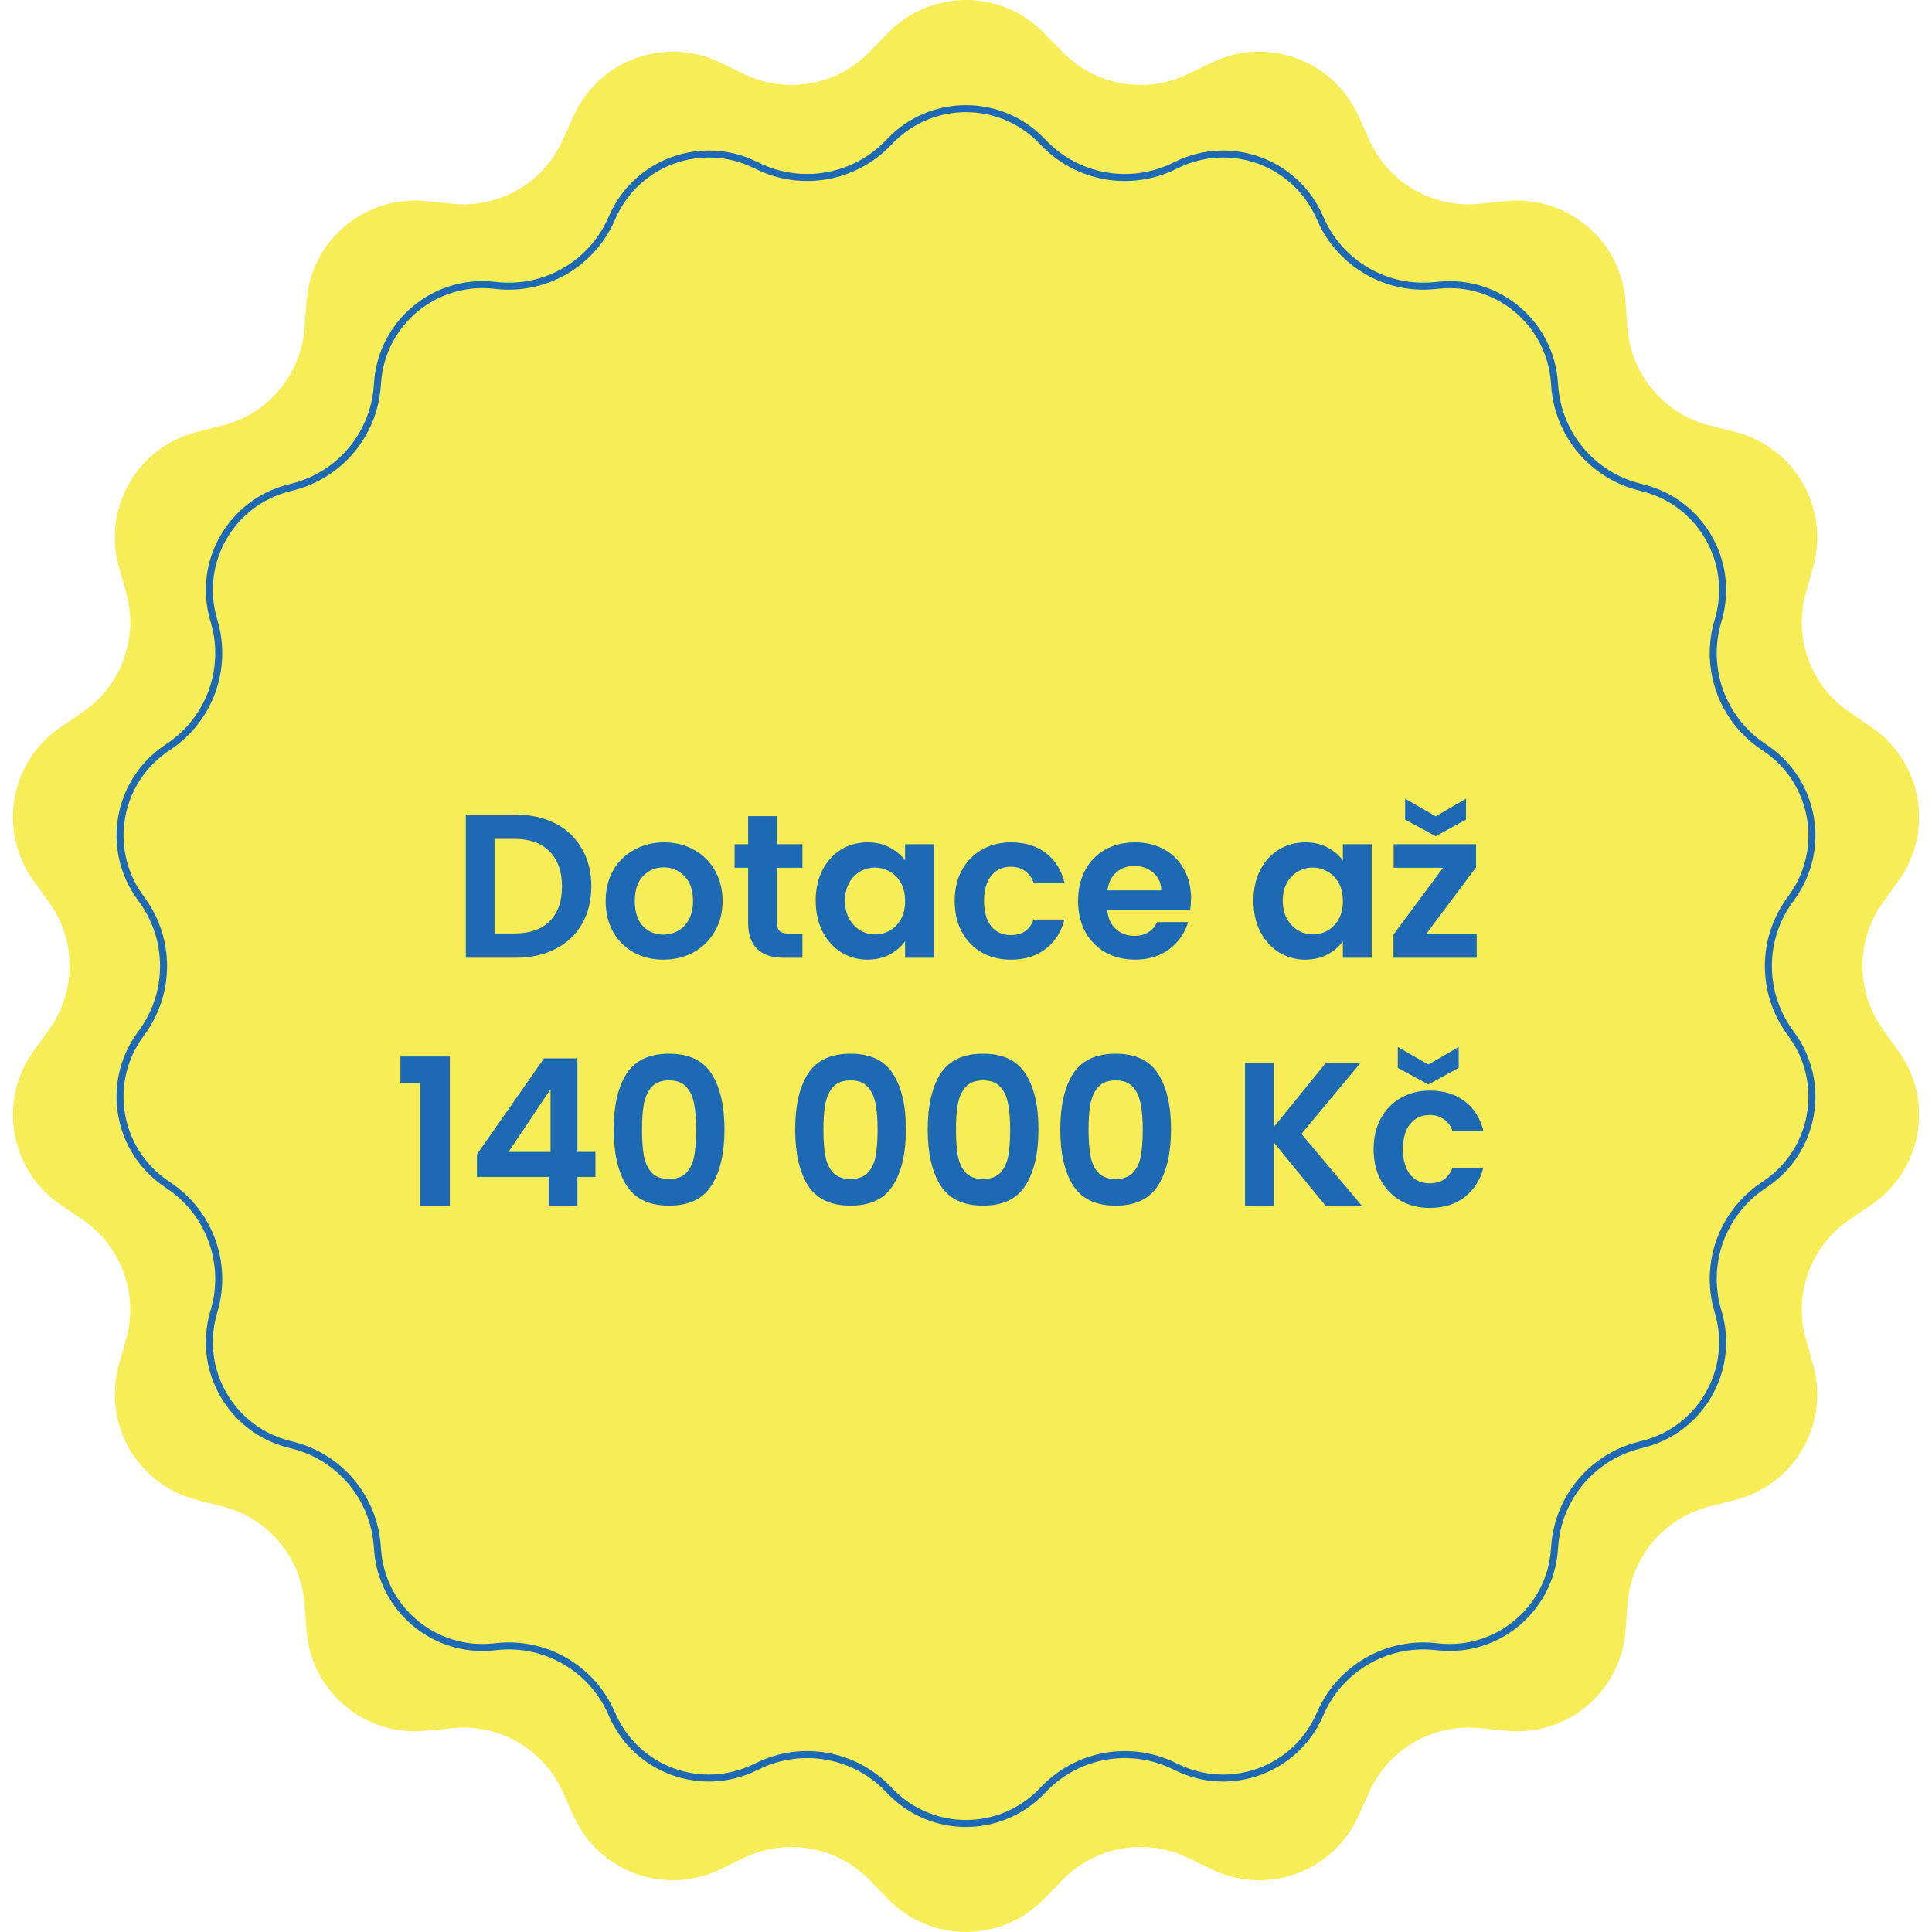 <svg xmlns="http://www.w3.org/2000/svg" id="Vrstva_1" viewBox="0 0 50 50"><defs><style>      .st0 {        fill: #1d69b4;      }      .st1 {        fill: #f7ed57;      }      .st2 {        fill: none;        stroke: #1d69b4;        stroke-width: .181px;      }    </style></defs><path class="st1" d="M22.985.849c1.104-1.132,2.925-1.132,4.029,0l.488.5c.844.865,2.146,1.095,3.236.57l.629-.303c1.425-.686,3.135-.064,3.786,1.378l.288.637c.497,1.102,1.642,1.763,2.845,1.643l.695-.069c1.574-.157,2.968,1.013,3.087,2.59l.052.696c.091,1.205.94,2.218,2.112,2.517l.677.172c1.533.39,2.443,1.967,2.015,3.489l-.189.672c-.327,1.164.125,2.406,1.124,3.087l.577.393c1.307.891,1.623,2.684.7,3.968l-.407.567c-.705.982-.705,2.304,0,3.285l.407.567c.923,1.284.607,3.077-.7,3.968l-.577.393c-.999.681-1.451,1.924-1.124,3.087l.189.672c.428,1.523-.482,3.099-2.015,3.489l-.677.172c-1.171.299-2.021,1.312-2.112,2.517l-.052.696c-.118,1.577-1.513,2.747-3.087,2.59l-.695-.069c-1.203-.12-2.348.541-2.845,1.643l-.288.637c-.651,1.442-2.361,2.064-3.786,1.378l-.629-.303c-1.089-.524-2.392-.295-3.236.571l-.488.5c-1.105,1.132-2.925,1.132-4.029,0l-.488-.5c-.844-.865-2.146-1.095-3.235-.571l-.629.303c-1.425.686-3.135.063-3.786-1.378l-.287-.637c-.497-1.102-1.642-1.763-2.845-1.643l-.695.069c-1.574.157-2.968-1.013-3.087-2.59l-.052-.696c-.09-1.205-.94-2.218-2.112-2.517l-.677-.172c-1.533-.391-2.443-1.967-2.015-3.489l.189-.672c.327-1.163-.125-2.406-1.124-3.087l-.577-.393c-1.307-.891-1.623-2.684-.7-3.968l.408-.567c.705-.982.705-2.304,0-3.285l-.408-.567c-.923-1.284-.607-3.077.7-3.968l.577-.393c.999-.681,1.451-1.924,1.124-3.087l-.189-.672c-.428-1.523.482-3.099,2.015-3.489l.677-.172c1.171-.298,2.021-1.311,2.112-2.517l.052-.696c.118-1.577,1.513-2.747,3.087-2.59l.695.069c1.203.12,2.348-.541,2.845-1.643l.287-.637c.651-1.442,2.361-2.064,3.786-1.378l.629.303c1.089.524,2.391.295,3.235-.57,0,0,.488-.5.488-.5Z"></path><path class="st2" d="M23.05,3.634c1.069-1.096,2.83-1.096,3.899,0l.081.083c.871.893,2.216,1.13,3.34.589l.105-.05c1.379-.664,3.034-.061,3.664,1.334l.048.106c.513,1.137,1.695,1.82,2.937,1.696l.116-.012c1.523-.152,2.872.98,2.987,2.506l.009.116c.094,1.244.971,2.29,2.18,2.598l.113.029c1.483.378,2.364,1.903,1.95,3.377l-.032.112c-.338,1.201.129,2.484,1.16,3.187l.096.066c1.265.862,1.57,2.597.677,3.84l-.068.095c-.728,1.013-.728,2.378,0,3.391l.068.095c.893,1.243.588,2.978-.677,3.84l-.096.066c-1.031.703-1.498,1.985-1.16,3.187l.032.112c.415,1.474-.466,2.999-1.95,3.377l-.113.029c-1.209.308-2.086,1.353-2.18,2.598l-.009.116c-.115,1.526-1.464,2.659-2.987,2.506l-.116-.012c-1.241-.124-2.424.558-2.937,1.695l-.048.106c-.63,1.395-2.285,1.998-3.664,1.334l-.105-.05c-1.124-.541-2.468-.304-3.34.589l-.081.084c-1.069,1.096-2.83,1.096-3.899,0l-.081-.084c-.871-.893-2.216-1.13-3.34-.589l-.105.05c-1.379.664-3.034.061-3.664-1.334l-.048-.106c-.513-1.137-1.695-1.82-2.937-1.695l-.116.012c-1.523.152-2.872-.98-2.987-2.506l-.009-.116c-.093-1.244-.971-2.29-2.18-2.598l-.113-.029c-1.483-.378-2.364-1.903-1.95-3.377l.032-.112c.338-1.201-.129-2.484-1.16-3.187l-.096-.066c-1.265-.862-1.57-2.597-.677-3.84l.068-.095c.728-1.013.728-2.378,0-3.391l-.068-.095c-.893-1.243-.587-2.978.677-3.84l.096-.066c1.031-.703,1.498-1.986,1.16-3.187l-.032-.112c-.414-1.474.466-2.999,1.95-3.377l.113-.029c1.209-.308,2.086-1.354,2.18-2.598l.009-.116c.115-1.526,1.464-2.659,2.987-2.506l.116.012c1.242.124,2.424-.558,2.937-1.696l.048-.106c.63-1.395,2.285-1.998,3.664-1.334l.105.05c1.124.541,2.468.304,3.34-.589,0,0,.081-.083.081-.083Z"></path><path class="st0" d="M13.35,21.084c.389,0,.731.076,1.024.228.297.152.525.37.685.653.163.279.244.605.244.976s-.081.697-.244.976c-.159.276-.387.49-.685.642-.294.152-.635.228-1.024.228h-1.295v-3.704h1.295ZM13.324,24.157c.389,0,.69-.106.902-.318.212-.212.318-.511.318-.897s-.106-.686-.318-.902c-.212-.219-.513-.329-.902-.329h-.525v2.447h.525ZM17.165,24.836c-.283,0-.538-.062-.764-.186-.226-.127-.405-.306-.536-.536-.127-.23-.191-.495-.191-.796s.065-.566.196-.796c.134-.23.317-.407.547-.531.23-.127.486-.191.77-.191s.54.064.77.191c.23.124.41.301.541.531.134.23.202.495.202.796s-.069.566-.207.796c-.134.23-.318.409-.552.536-.23.124-.488.186-.775.186h-.001ZM17.165,24.188c.134,0,.26-.032.377-.096.12-.067.216-.166.287-.297.071-.131.106-.29.106-.478,0-.279-.074-.494-.223-.642-.145-.152-.324-.228-.536-.228s-.391.076-.536.228c-.141.149-.212.363-.212.642s.069.495.207.647c.142.149.318.223.531.223h-.001ZM20.109,22.458v1.422c0,.099.023.172.069.218.05.042.131.064.244.064h.345v.626h-.467c-.626,0-.939-.304-.939-.913v-1.417h-.35v-.61h.35v-.727h.748v.727h.658v.61s-.658,0-.658,0ZM21.11,23.308c0-.297.058-.561.175-.791.12-.23.281-.407.483-.531.205-.124.433-.186.685-.186.219,0,.41.044.573.133.166.088.299.2.398.334v-.419h.748v2.94h-.748v-.43c-.096.138-.228.253-.398.345-.166.088-.359.133-.578.133-.248,0-.474-.064-.679-.191-.202-.127-.363-.306-.483-.536-.117-.234-.175-.501-.175-.801h0ZM23.424,23.318c0-.18-.035-.334-.106-.462-.071-.131-.166-.23-.287-.297-.12-.071-.249-.106-.387-.106s-.265.034-.382.101-.212.166-.287.297c-.071.127-.106.279-.106.456s.035.333.106.467c.074.131.17.232.287.303.12.071.248.106.382.106.138,0,.267-.034.387-.101.12-.071.216-.17.287-.297.071-.131.106-.287.106-.467ZM24.707,23.318c0-.304.062-.57.186-.796.124-.23.295-.407.515-.531.219-.127.471-.191.754-.191.364,0,.665.092.902.276.241.18.402.435.483.764h-.801c-.042-.127-.115-.226-.218-.297-.099-.074-.223-.111-.371-.111-.212,0-.38.078-.504.234-.124.152-.186.37-.186.653,0,.28.062.497.186.653.124.152.292.228.504.228.301,0,.497-.134.589-.403h.801c-.081.318-.242.571-.483.759-.241.188-.541.281-.902.281-.283,0-.534-.062-.754-.186-.219-.127-.391-.304-.515-.531-.124-.23-.186-.497-.186-.801h0ZM30.823,23.254c0,.106-.007.202-.021.287h-2.149c.018.212.092.379.223.499s.292.18.483.18c.276,0,.472-.119.589-.356h.801c-.085.283-.247.517-.488.701-.24.18-.536.271-.886.271-.283,0-.538-.062-.764-.186-.223-.127-.398-.306-.525-.536-.124-.23-.186-.495-.186-.796,0-.304.062-.571.186-.801.124-.23.297-.407.52-.531s.479-.186.77-.186c.279,0,.529.06.748.18.223.12.395.292.515.515.124.219.186.472.186.759h-.002ZM30.054,23.042c-.004-.191-.073-.343-.207-.456-.134-.117-.299-.175-.493-.175-.184,0-.34.057-.467.17-.124.11-.2.264-.228.462h1.396,0ZM32.439,23.308c0-.297.058-.561.175-.791.12-.23.281-.407.483-.531.205-.124.434-.186.685-.186.219,0,.41.044.573.133.166.088.299.2.398.334v-.419h.748v2.94h-.748v-.43c-.095.138-.228.253-.398.345-.166.088-.359.133-.579.133-.247,0-.474-.064-.679-.191-.202-.127-.363-.306-.483-.536-.117-.234-.175-.501-.175-.801ZM34.753,23.318c0-.18-.035-.334-.106-.462-.071-.131-.166-.23-.287-.297-.12-.071-.249-.106-.387-.106s-.265.034-.382.101-.212.166-.287.297c-.071.127-.106.279-.106.456s.035.333.106.467c.074.131.17.232.287.303.12.071.248.106.382.106.138,0,.267-.034.387-.101.121-.071.216-.17.287-.297.071-.131.106-.287.106-.467ZM36.906,24.178h1.311v.61h-2.155v-.6l1.284-1.73h-1.279v-.61h2.133v.6l-1.295,1.73h0ZM37.941,21.211l-.785.43-.791-.43v-.541l.791.456.785-.456v.541ZM10.362,28.028v-.685h1.279v3.869h-.764v-3.184h-.515ZM12.343,30.459v-.584l1.735-2.484h.865v2.42h.467v.648h-.467v.754h-.743v-.754s-1.857,0-1.857,0ZM14.248,28.188l-1.088,1.624h1.088v-1.624ZM15.883,29.228c0-.612.11-1.091.329-1.438.223-.347.591-.52,1.104-.52s.879.173,1.099.52c.223.347.334.826.334,1.438s-.111,1.099-.334,1.449c-.219.35-.586.525-1.099.525s-.881-.175-1.104-.525c-.219-.35-.329-.833-.329-1.449ZM18.017,29.228c0-.262-.018-.481-.053-.658-.032-.18-.099-.327-.202-.44-.099-.113-.248-.17-.446-.17s-.348.057-.451.17c-.099.113-.166.26-.202.44-.032.177-.048.396-.048.658,0,.269.016.495.048.679.032.18.099.327.202.44.103.11.253.165.451.165s.349-.055.451-.165c.103-.113.17-.26.202-.44.032-.184.048-.411.048-.679ZM20.579,29.228c0-.612.11-1.091.329-1.438.223-.347.591-.52,1.104-.52s.879.173,1.099.52c.223.347.334.826.334,1.438s-.111,1.099-.334,1.449c-.219.35-.586.525-1.099.525s-.881-.175-1.104-.525c-.219-.35-.329-.833-.329-1.449ZM22.712,29.228c0-.262-.018-.481-.053-.658-.032-.18-.099-.327-.202-.44-.099-.113-.248-.17-.446-.17s-.349.057-.451.17c-.099.113-.166.26-.202.44-.032.177-.048.396-.048.658,0,.269.016.495.048.679.032.18.099.327.202.44.103.11.253.165.451.165s.348-.055.451-.165c.103-.113.17-.26.202-.44.032-.184.048-.411.048-.679ZM24.009,29.228c0-.612.11-1.091.329-1.438.223-.347.591-.52,1.104-.52s.879.173,1.099.52c.223.347.334.826.334,1.438s-.111,1.099-.334,1.449c-.219.35-.586.525-1.099.525s-.881-.175-1.104-.525c-.219-.35-.329-.833-.329-1.449ZM26.143,29.228c0-.262-.018-.481-.053-.658-.032-.18-.099-.327-.202-.44-.099-.113-.248-.17-.446-.17s-.348.057-.451.17c-.099.113-.166.26-.202.44-.032.177-.048.396-.048.658,0,.269.016.495.048.679.032.18.099.327.202.44.103.11.253.165.451.165s.348-.055.451-.165c.103-.113.17-.26.202-.44.032-.184.048-.411.048-.679ZM27.44,29.228c0-.612.11-1.091.329-1.438.223-.347.591-.52,1.104-.52s.879.173,1.099.52c.223.347.334.826.334,1.438s-.112,1.099-.334,1.449c-.219.35-.586.525-1.099.525s-.881-.175-1.104-.525c-.219-.35-.329-.833-.329-1.449ZM29.574,29.228c0-.262-.018-.481-.053-.658-.032-.18-.099-.327-.202-.44-.099-.113-.248-.17-.446-.17s-.349.057-.451.17c-.099.113-.166.26-.202.44-.032.177-.048.396-.048.658,0,.269.016.495.048.679.032.18.099.327.202.44.103.11.253.165.451.165s.348-.055.451-.165c.103-.113.17-.26.202-.44.032-.184.048-.411.048-.679ZM34.312,31.213l-1.348-1.65v1.65h-.743v-3.704h.743v1.661l1.348-1.661h.897l-1.528,1.836,1.571,1.868h-.94ZM35.549,29.743c0-.304.062-.57.186-.796.124-.23.296-.407.515-.531.219-.127.471-.191.754-.191.364,0,.665.092.902.276.241.18.402.435.483.764h-.802c-.042-.127-.115-.226-.218-.297-.099-.074-.223-.111-.371-.111-.212,0-.38.078-.504.233-.124.152-.186.37-.186.653,0,.279.062.497.186.653.124.152.292.228.504.228.301,0,.497-.134.589-.403h.802c-.081.318-.242.571-.483.759-.24.188-.541.281-.902.281-.283,0-.534-.062-.754-.186-.219-.127-.391-.304-.515-.531-.124-.23-.186-.497-.186-.801ZM37.751,27.636l-.785.43-.791-.43v-.541l.791.456.785-.456v.541Z"></path></svg>